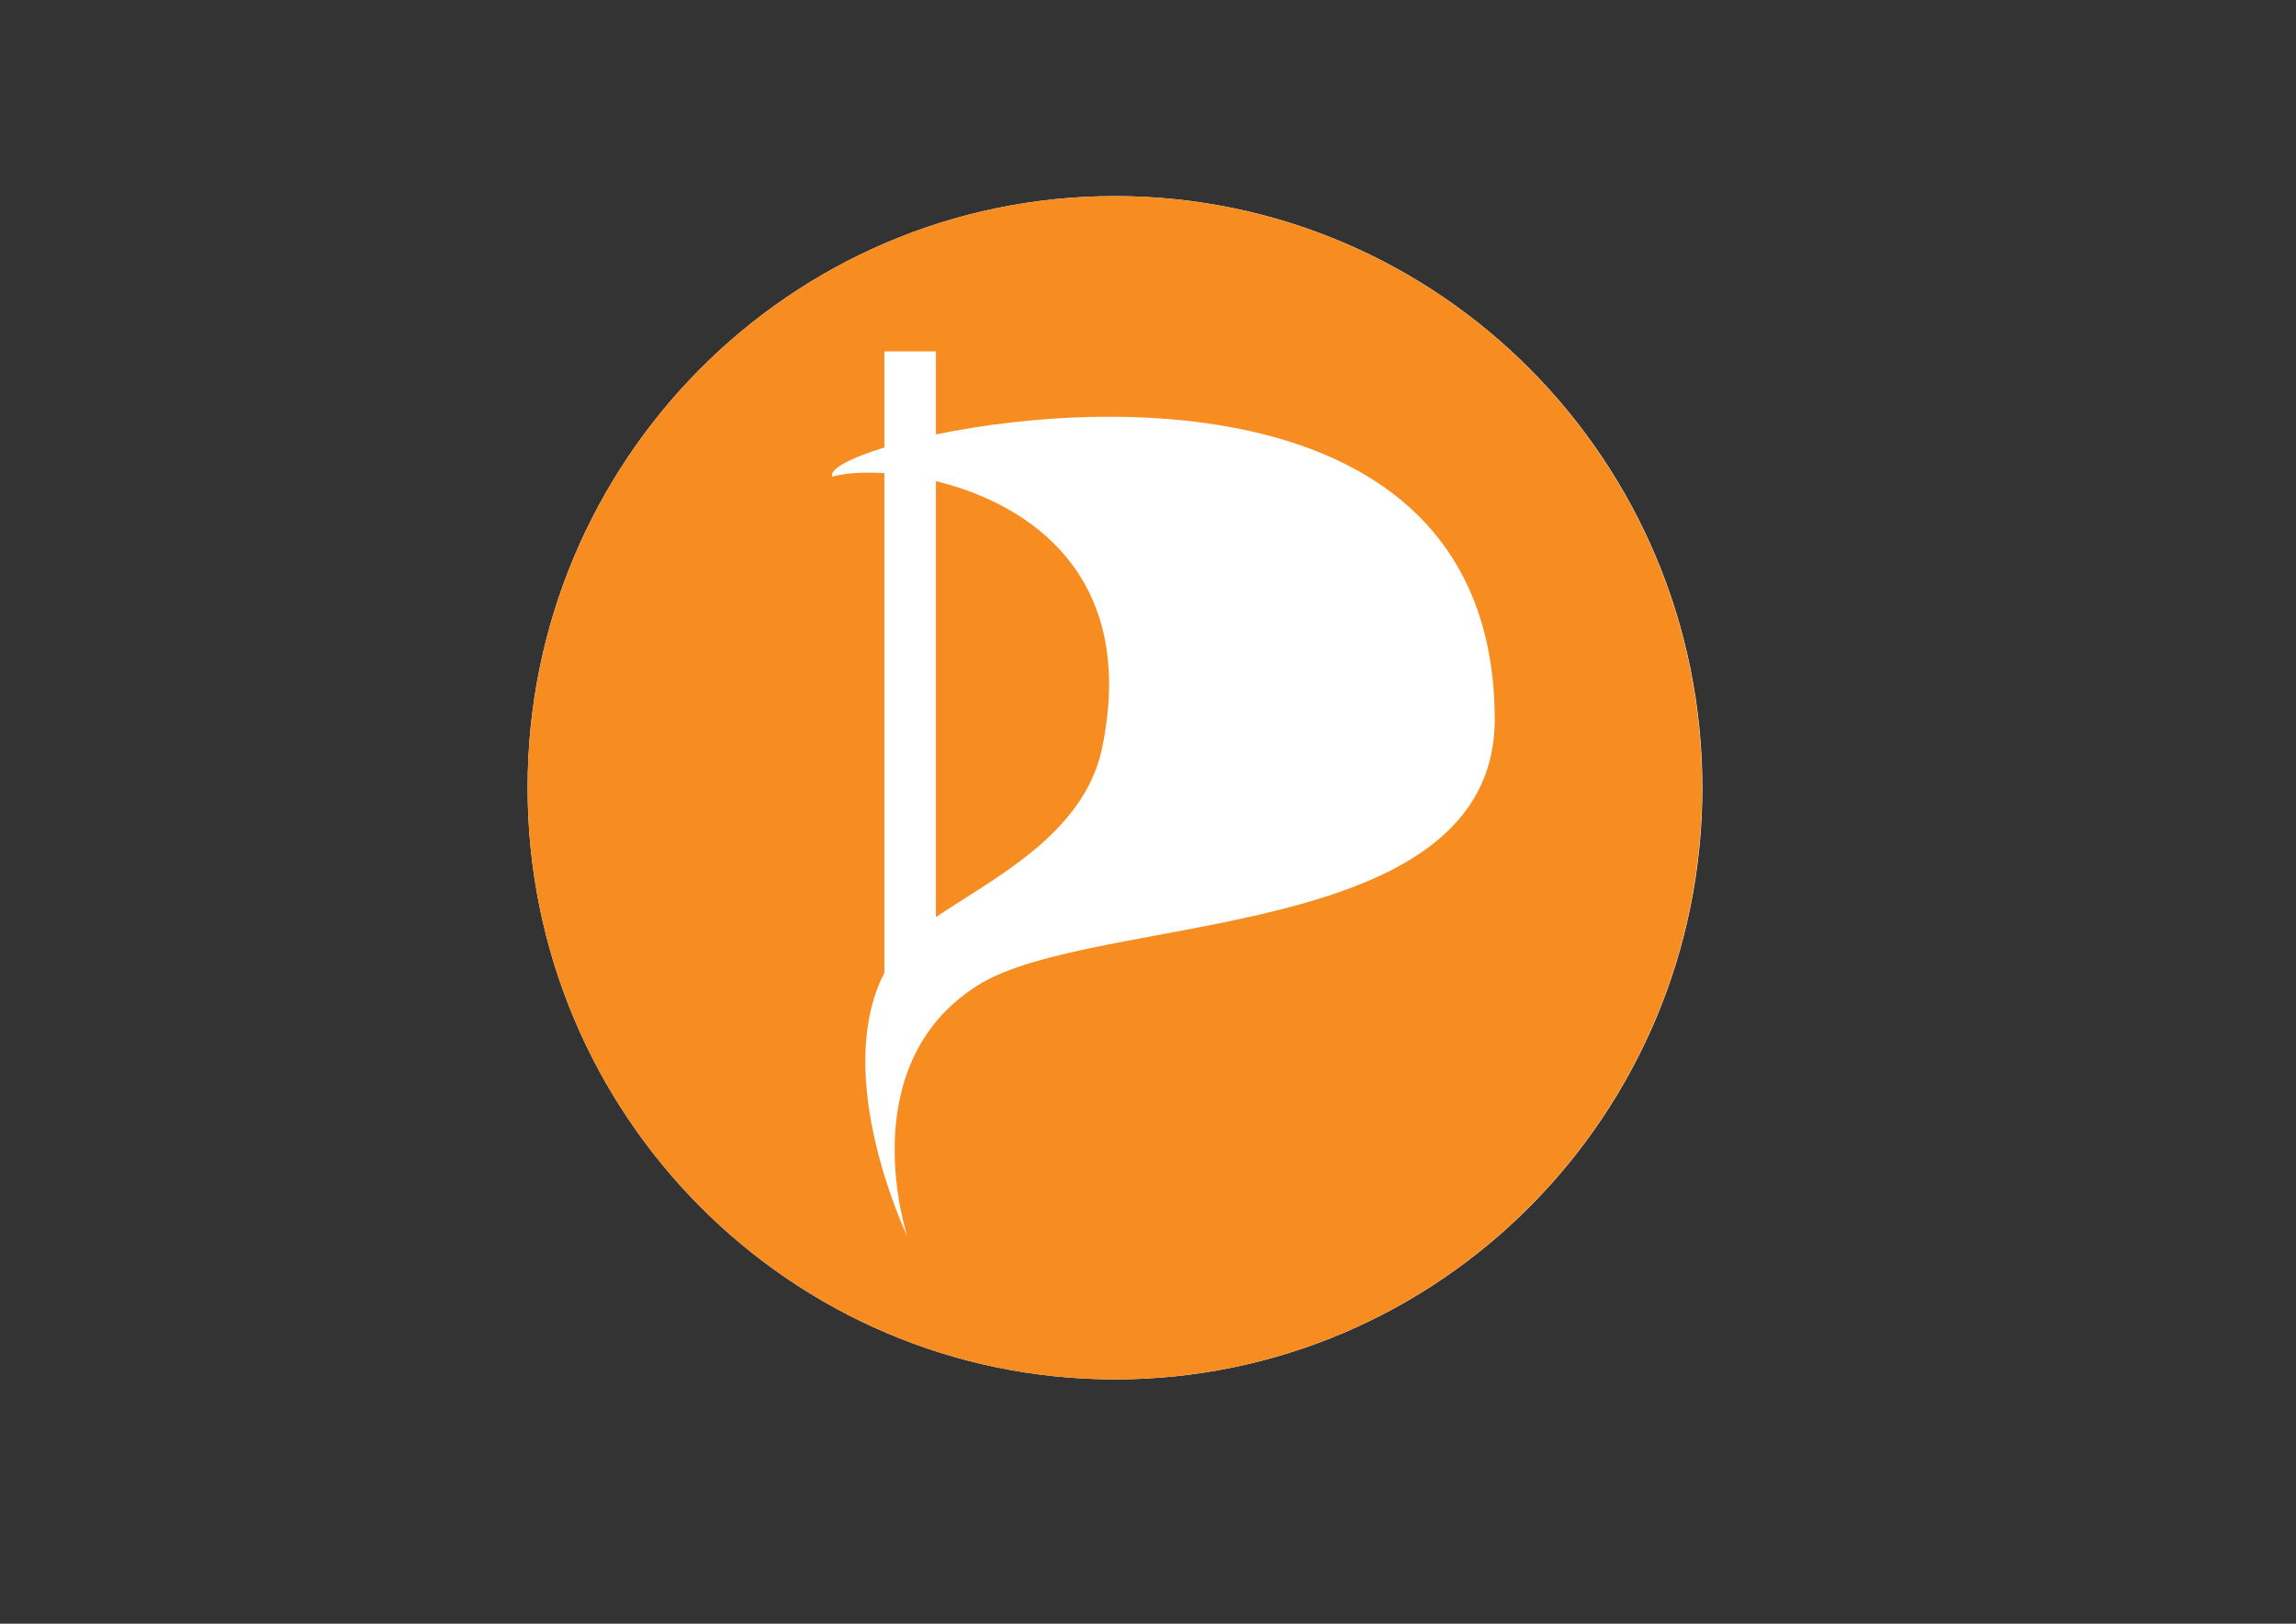<?xml version="1.0" encoding="utf-8"?>
<!-- Generator: Adobe Illustrator 16.0.0, SVG Export Plug-In . SVG Version: 6.00 Build 0)  -->
<!DOCTYPE svg PUBLIC "-//W3C//DTD SVG 1.1//EN" "http://www.w3.org/Graphics/SVG/1.1/DTD/svg11.dtd">
<svg version="1.1" id="Layer_1" xmlns="http://www.w3.org/2000/svg" xmlns:xlink="http://www.w3.org/1999/xlink" x="0px" y="0px"
	 width="841.89px" height="595.28px" viewBox="0 0 841.89 595.28" enable-background="new 0 0 841.89 595.28" xml:space="preserve">
<rect x="0" y="0" width="841.89" height="595.28" fill="#333333" stroke="none"/>
<path fill="#FFFFFF" d="M408.847,505.708c118.945,0,215.381-97.111,215.381-216.91c0-119.784-96.436-216.901-215.381-216.901
	c-118.958,0-215.385,97.117-215.385,216.901C193.461,408.597,289.888,505.708,408.847,505.708"/>
<path fill="#F78C20" d="M358.339,361.35c-46.49,29.538-25.618,91.989-25.618,91.989s-28.115-58.521-8.443-96.677V173.479
	c-8.088-0.523-14.853,0.034-19.09,1.279c-1.208-2.642,6.195-6.744,19.09-10.699v-35.248h18.901v30.473
	c68.219-14.235,204.194-14.938,204.916,103.809C548.594,346.933,401.124,334.162,358.339,361.35 M408.791,71.896
	c-118.923,0-215.33,97.117-215.33,216.91c0,119.79,96.407,216.901,215.33,216.901s215.325-97.111,215.325-216.901
	C624.116,169.014,527.714,71.896,408.791,71.896"/>
<path fill="#F78C20" d="M343.18,176.402v159.832c19.978-13.652,54.244-30.157,60.874-61.748
	C417.362,211.028,377.287,184.673,343.18,176.402"/>
</svg>
